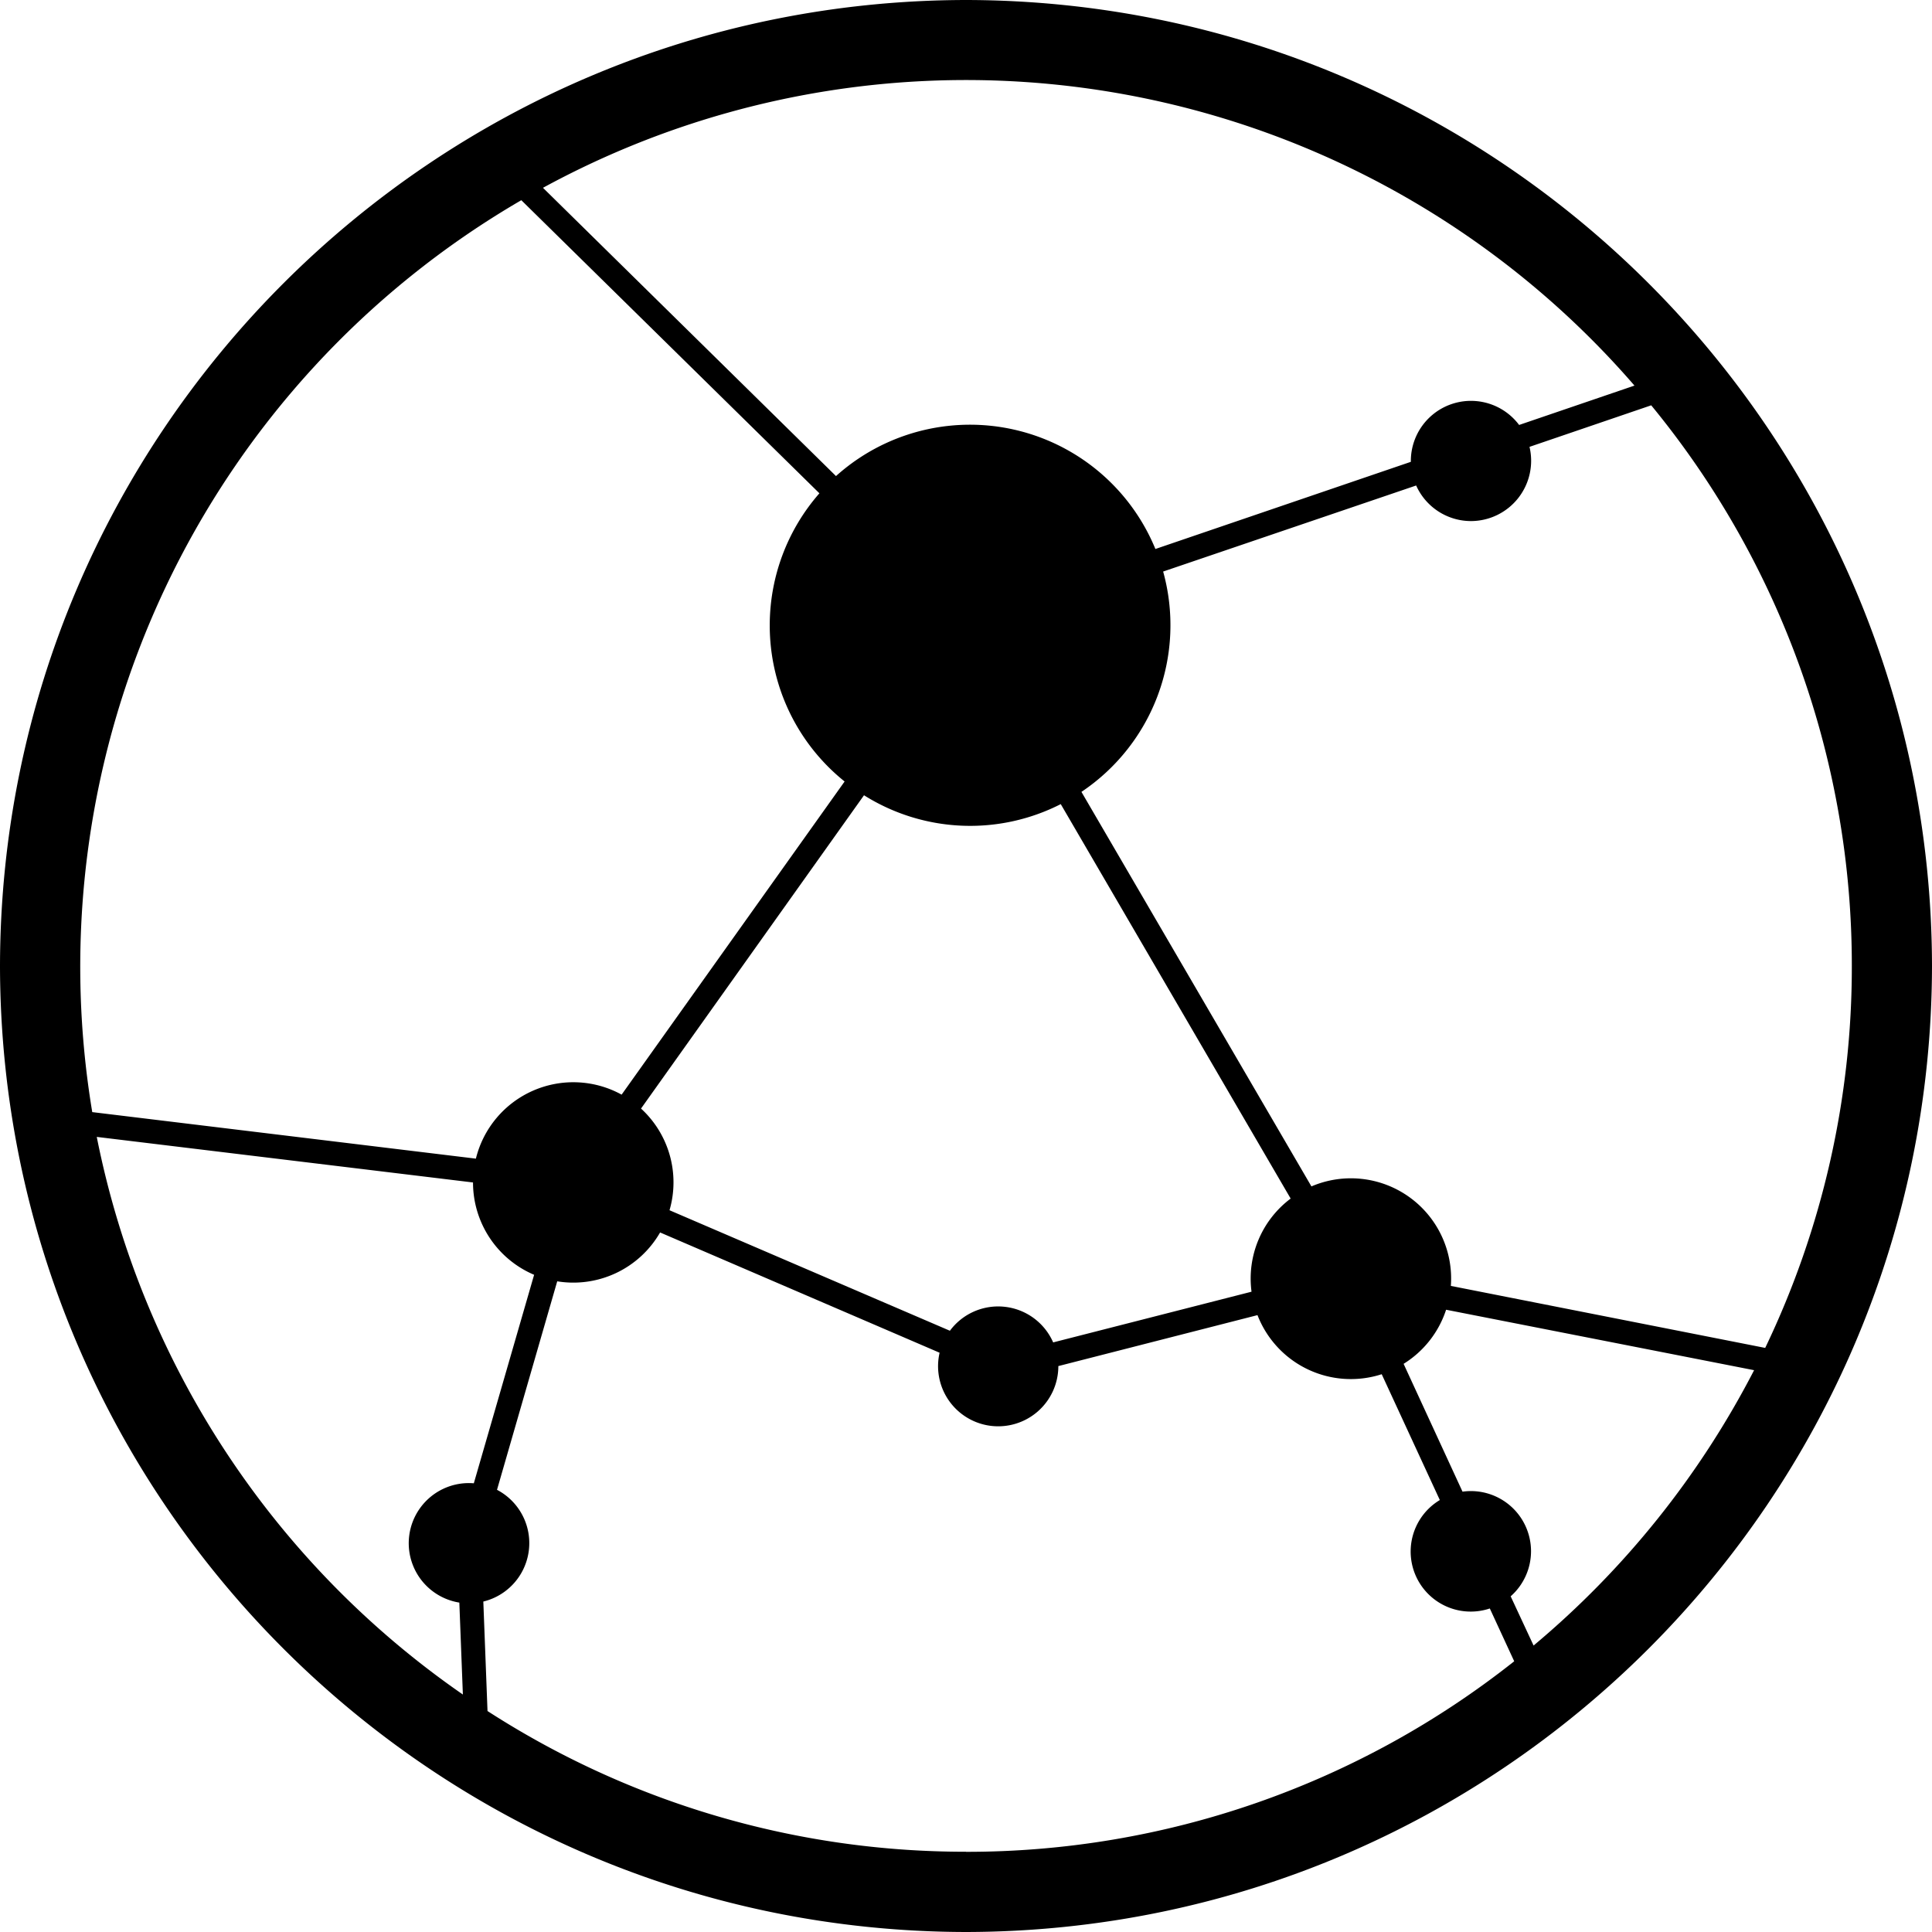 <svg role="img" viewBox="0 0 24 24" xmlns="http://www.w3.org/2000/svg"><title>AIOHTTP icon</title><path d="M0 12C.01 5.377 5.377.01 12 0c6.623.01 11.99 5.377 12 12-.01 6.623-5.377 11.99-12 12C5.377 23.99.01 18.623 0 12zm12 11.004a10.948 10.948 0 0 0 6.81-2.367l-.303-.656a.746.746 0 0 1-.621-1.347l-.722-1.563a1.244 1.244 0 0 1-1.543-.734l-2.474.633v.012a.747.747 0 1 1-1.475-.178L8.2 15.31a1.244 1.244 0 0 1-1.278.607l-.748 2.59a.747.747 0 0 1-.17 1.388l.052 1.36A10.935 10.935 0 0 0 12 23.003zM5.75 21.05l-.044-1.142a.747.747 0 0 1 .18-1.482l.749-2.59a1.245 1.245 0 0 1-.759-1.147l-4.674-.566A11.035 11.035 0 0 0 5.75 21.05zm13.3-.608a11.083 11.083 0 0 0 2.74-3.421l-3.826-.751a1.245 1.245 0 0 1-.528.672l.732 1.588a.747.747 0 0 1 .598 1.3l.285.612zm2.878-3.698A10.934 10.934 0 0 0 23.004 12a10.95 10.95 0 0 0-2.492-6.965L19 5.551a.749.749 0 0 1-.726.922.747.747 0 0 1-.682-.442L14.449 7.1a2.492 2.492 0 0 1-1.015 2.737l2.857 4.901a1.245 1.245 0 0 1 1.732 1.236l3.904.77zm-8.846-.068l2.465-.63a1.242 1.242 0 0 1 .486-1.157l-2.856-4.9a2.478 2.478 0 0 1-2.444-.11l-2.77 3.892a1.242 1.242 0 0 1 .354 1.263l3.483 1.497a.746.746 0 0 1 1.282.143v.002zm-7.17-2.284a1.246 1.246 0 0 1 1.81-.794l2.77-3.89a2.484 2.484 0 0 1-.93-1.94c0-.603.219-1.186.617-1.64L6.476 2.487a11.013 11.013 0 0 0-5.33 11.328l4.765.578zm8.44-7.572l3.174-1.083v-.01a.747.747 0 0 1 1.345-.448l1.433-.489A10.982 10.982 0 0 0 6.745 2.333l3.64 3.581a2.49 2.49 0 0 1 3.967.904l-.002.003z"/></svg>
